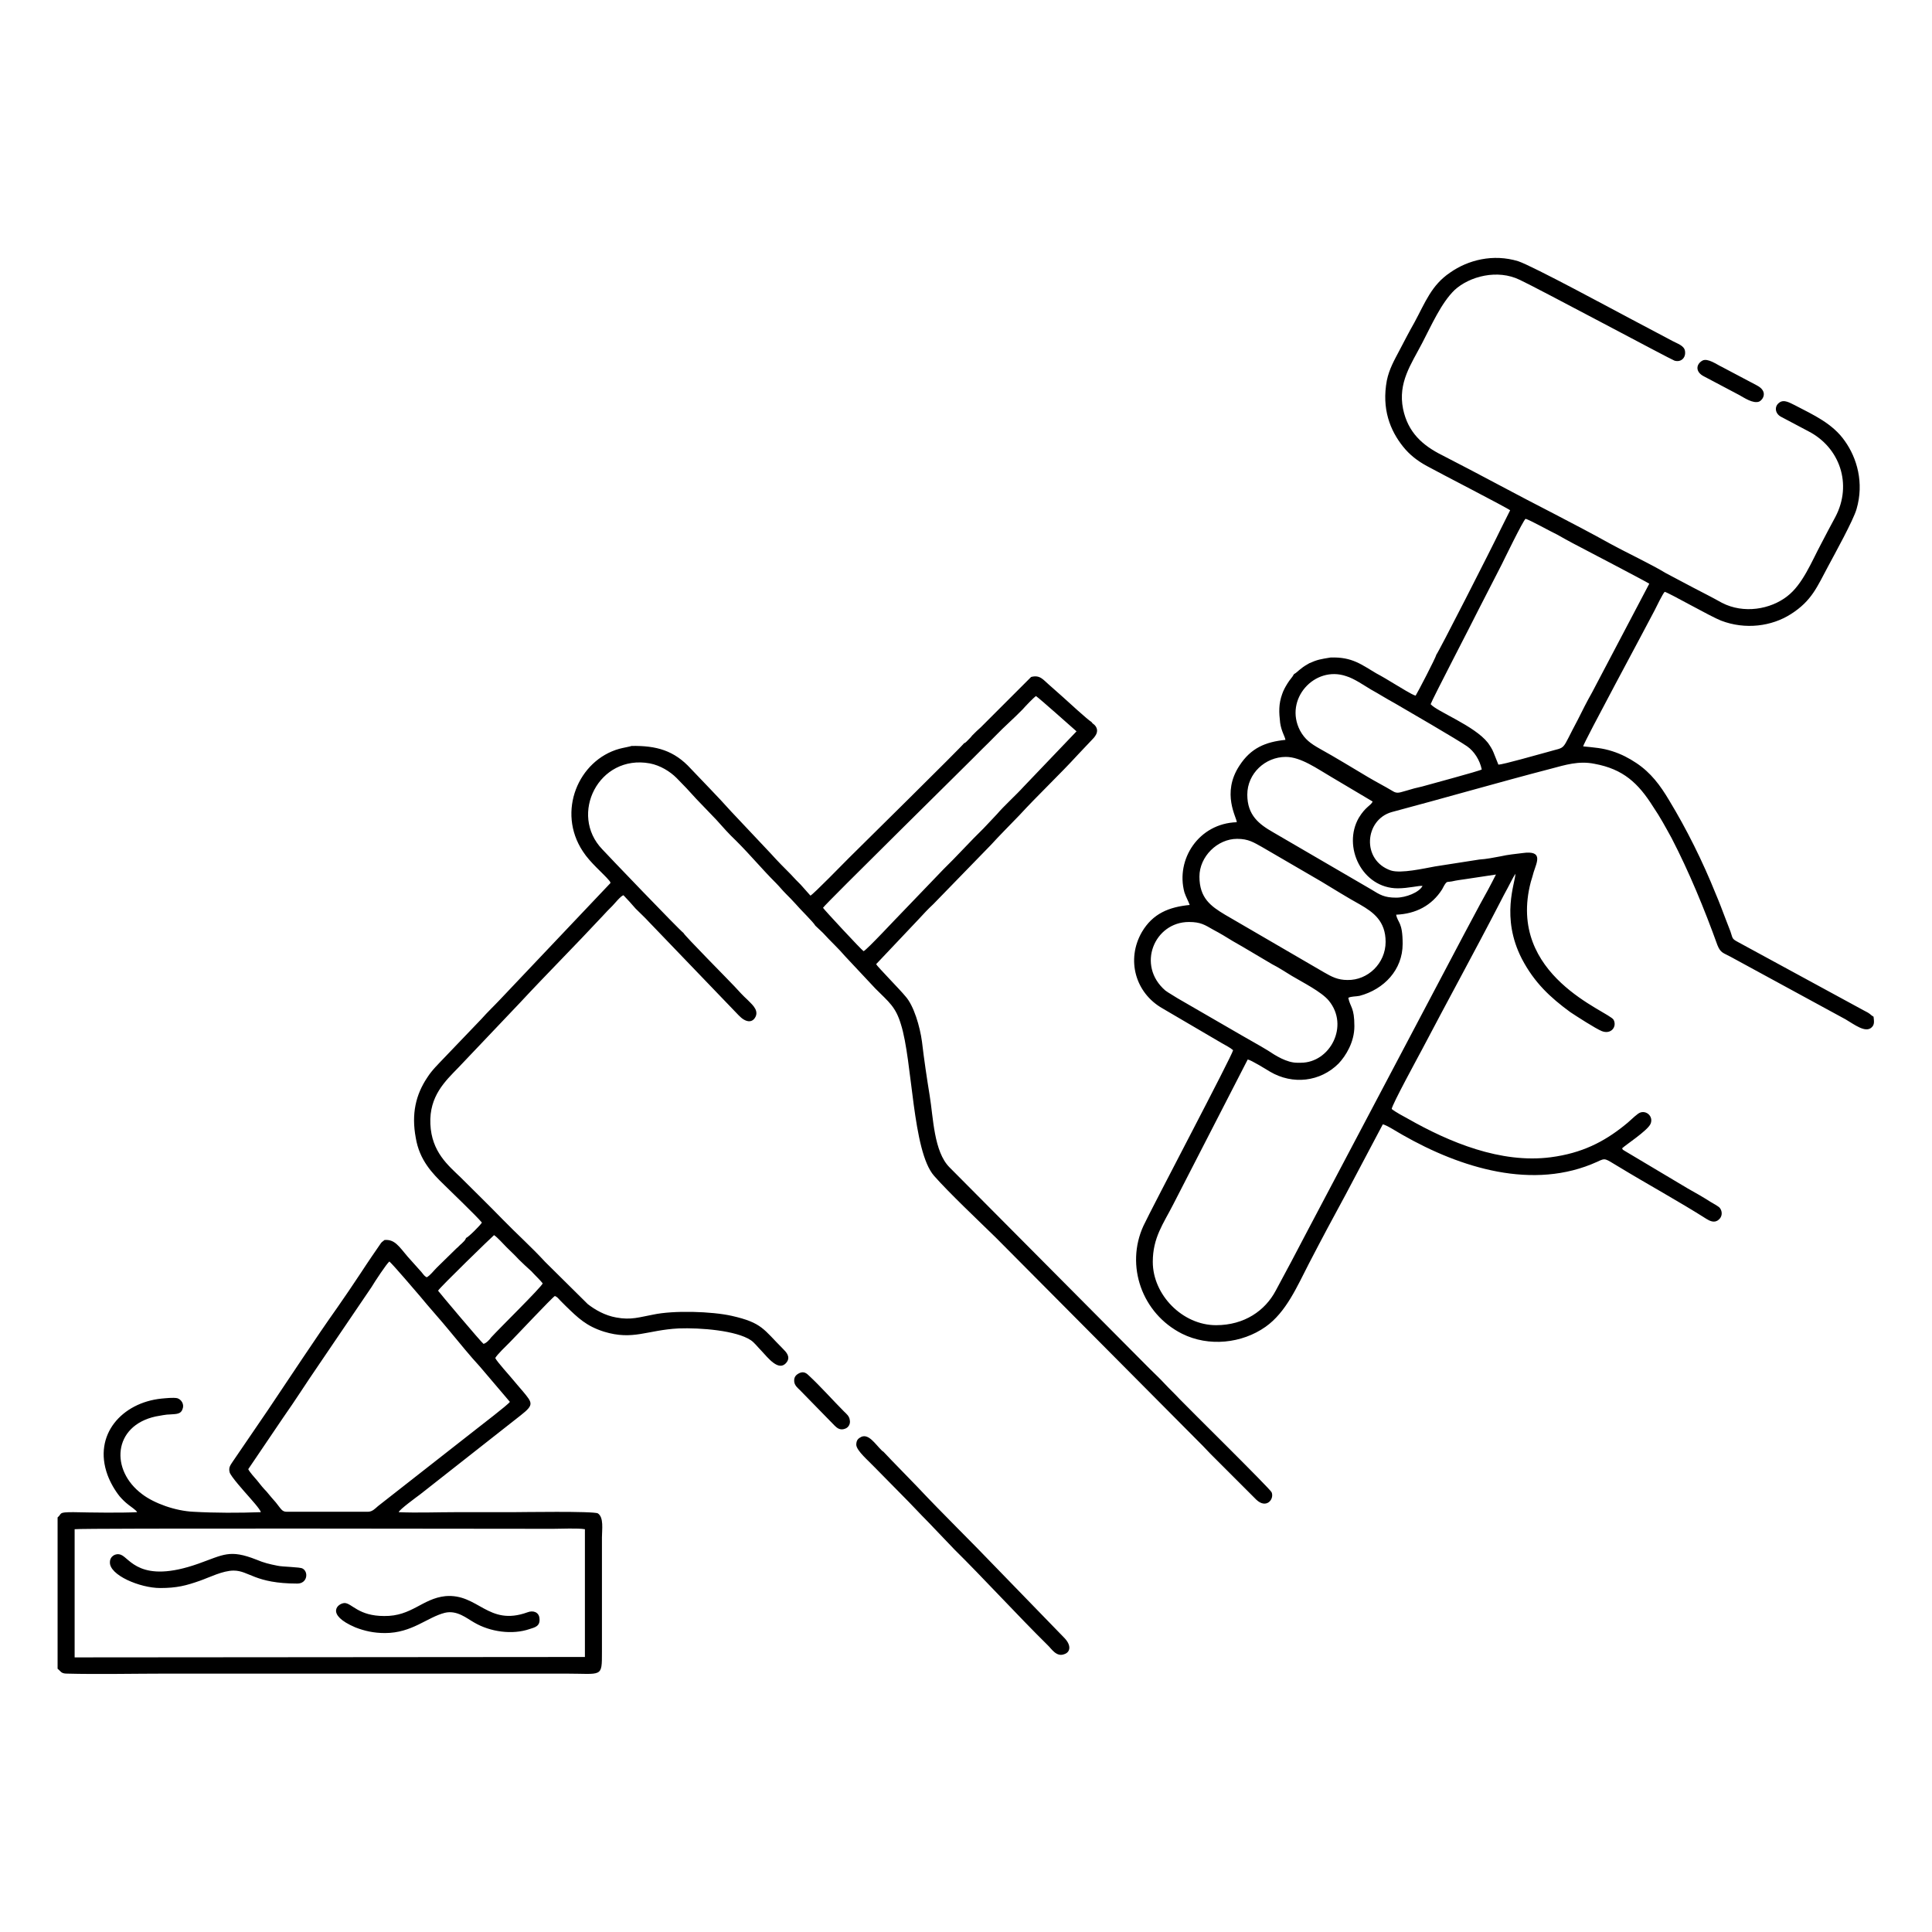 <?xml version="1.0" encoding="UTF-8"?>
<!DOCTYPE svg PUBLIC "-//W3C//DTD SVG 1.1//EN" "http://www.w3.org/Graphics/SVG/1.1/DTD/svg11.dtd">
<!-- Creator: CorelDRAW X8 -->
<svg xmlns="http://www.w3.org/2000/svg" xml:space="preserve" width="47.625mm" height="47.625mm" version="1.1" style="shape-rendering:geometricPrecision; text-rendering:geometricPrecision; image-rendering:optimizeQuality; fill-rule:evenodd; clip-rule:evenodd"
viewBox="0 0 4763 4763"
 xmlns:xlink="http://www.w3.org/1999/xlink">
 <defs>
  <style type="text/css">
   <![CDATA[
    .fil1 {fill:none}
    .fil0 {fill:black}
   ]]>
  </style>
 </defs>
 <g id="Layer_x0020_1">
  <path class="fil0" d="M3198 2620c-26,0 -54,-18 -72,-30 -23,-14 -40,-23 -64,-37l-159 -92c-9,-6 -22,-13 -30,-19 -72,-62 -27,-169 58,-169 29,0 39,7 60,19 17,9 32,18 48,28 32,18 66,39 97,57 16,8 34,20 49,29 25,15 73,39 91,61 51,62 3,153 -69,153l-9 0zm999 -1731c-16,9 -18,28 4,39l87 46c11,6 34,22 49,16 9,-4 23,-25 -6,-40l-87 -46c-11,-5 -34,-22 -47,-15zm-2226 2496c-8,4 -14,9 -13,21 1,10 9,16 14,21l86 88c6,6 14,12 26,7 8,-3 13,-12 11,-21 -1,-10 -9,-16 -14,-21 -26,-26 -59,-63 -86,-88 -6,-6 -13,-12 -24,-7zm-1576 530c41,0 64,-6 98,-18 23,-8 56,-25 83,-25 38,0 52,32 157,32 25,0 28,-29 13,-37 -6,-4 -49,-4 -62,-7 -20,-4 -33,-7 -52,-15 -66,-26 -81,-12 -143,10 -144,51 -169,-14 -191,-22 -13,-5 -27,4 -27,18 -2,32 74,64 124,64zm554 111c67,0 104,-39 148,-50 30,-7 54,14 72,24 39,23 94,31 137,16 13,-4 26,-7 24,-26 -1,-15 -15,-21 -30,-15 -97,35 -121,-47 -202,-40 -57,6 -83,50 -151,49 -63,0 -79,-31 -97,-32 -17,0 -49,28 26,60 23,9 46,14 73,14zm1175 -484c-8,4 -13,8 -13,20 1,15 30,39 46,56 25,25 41,42 66,67 24,24 45,47 65,67l65 68c69,68 157,164 229,235 10,9 22,31 42,23 15,-5 18,-22 -1,-41l-164 -169c-65,-68 -135,-136 -197,-202 -18,-19 -45,-46 -65,-67l-19 -20c-2,-1 -3,-2 -5,-4 -16,-16 -31,-40 -49,-33zm-1940 228c15,-3 1059,-1 1179,-1 20,0 62,-2 79,1l0 315 -1258 1 0 -316zm723 -43l-200 0c-12,0 -14,-7 -27,-23 -8,-9 -14,-16 -23,-27 -8,-8 -16,-18 -23,-27 -6,-7 -18,-20 -22,-28l86 -127c31,-44 56,-84 87,-129l131 -193c7,-12 38,-59 44,-63 11,10 63,71 75,85 22,27 52,60 74,87 25,30 49,60 74,87l74 87c-4,7 -74,60 -85,69l-240 188c-7,6 -14,14 -25,14zm173 -545c3,-7 135,-135 138,-137 8,5 23,22 31,30 10,10 20,19 30,30 10,10 21,20 31,29 8,9 22,22 28,30 -5,11 -104,108 -127,133 -4,6 -13,15 -19,16 -5,-3 -111,-129 -112,-131zm949 -944c3,-7 369,-367 393,-392 22,-21 43,-44 66,-65 12,-11 22,-21 33,-32 7,-8 26,-28 33,-33 8,5 93,81 100,87l-130 136c-19,21 -49,48 -66,68 -10,11 -22,23 -33,35 -31,30 -69,72 -99,101l-98 102c-17,17 -91,97 -99,100 -6,-4 -98,-103 -100,-107zm513 -569l-124 124c-7,6 -13,12 -21,20 -3,4 -5,6 -10,11 -1,1 -4,4 -5,5 -5,4 -2,2 -5,3 -4,7 -265,264 -284,283 -12,12 -88,90 -95,93 -9,-10 -16,-18 -24,-27 -8,-8 -16,-16 -25,-26 -16,-16 -31,-31 -49,-51l-98 -104c-33,-37 -67,-71 -99,-105 -41,-45 -85,-57 -146,-56 -1,1 -23,5 -30,7 -101,28 -155,155 -90,253 18,28 50,54 65,72 3,4 2,2 3,6l-272 287c-16,17 -31,31 -46,48l-91 95c-16,17 -31,31 -43,50 -28,42 -39,89 -28,148 9,55 41,88 70,116 17,17 79,76 93,93 -3,6 -33,36 -39,38 -2,6 -6,9 -11,14 -5,4 -8,8 -13,12l-48 47c-9,9 -16,19 -25,24 -7,-4 -7,-6 -13,-13l-34 -38c-22,-26 -32,-43 -57,-41l-5 4c-2,1 -2,2 -4,4l-22 32c-9,13 -18,27 -28,42 -20,30 -38,57 -57,84 -54,76 -118,174 -172,254l-86 126c-5,8 -11,14 -8,26 1,9 39,51 46,59 5,6 30,33 31,40 -54,2 -113,2 -166,-1 -45,-2 -97,-21 -126,-43 -80,-59 -73,-169 33,-192 12,-2 25,-5 36,-5 16,-1 26,-1 30,-13 5,-12 -3,-24 -13,-27 -10,-2 -28,0 -39,1 -97,10 -169,89 -133,188 7,19 18,38 30,53 7,8 13,14 22,21 5,4 20,14 21,18 -40,2 -111,1 -157,0 -39,0 -27,3 -39,13l0 373c8,6 8,12 23,12 73,2 172,0 246,0l984 0c90,0 89,11 89,-54 0,-94 0,-188 0,-282 0,-19 5,-49 -10,-59 -11,-6 -190,-3 -210,-3 -47,0 -93,0 -140,0 -46,0 -96,2 -141,0 1,-6 45,-38 53,-44l248 -195c33,-26 29,-30 5,-59 -9,-10 -16,-19 -23,-27 -8,-10 -41,-46 -45,-55 4,-8 28,-31 36,-39 13,-13 104,-110 111,-114 7,3 8,6 14,12 5,5 9,9 13,13 30,29 50,49 94,63 72,22 106,-4 184,-8 54,-2 142,5 178,29 9,6 17,17 26,26 16,17 43,53 62,29 11,-14 -1,-26 -9,-34 -48,-48 -51,-64 -126,-81 -49,-11 -143,-14 -194,-3 -33,6 -54,14 -91,7 -28,-5 -52,-19 -70,-33l-105 -104c-34,-37 -71,-70 -104,-104 -36,-37 -69,-69 -104,-104 -31,-30 -72,-63 -75,-132 -3,-69 37,-106 69,-139l152 -160c65,-70 136,-141 203,-213 8,-9 17,-18 25,-26 5,-5 20,-24 27,-26 6,6 10,11 15,16 5,6 10,11 15,17 11,11 23,22 33,33l221 230c17,18 34,20 42,3 8,-18 -13,-33 -20,-41 -11,-10 -22,-22 -32,-33 -11,-12 -125,-127 -126,-132 -10,-7 -192,-197 -200,-206 -83,-86 -9,-235 117,-212 26,5 50,20 66,36 16,16 32,33 49,52 17,18 33,34 49,51 18,20 29,33 49,52 37,37 62,68 98,104 9,9 15,17 25,27 8,8 15,15 24,25 9,11 44,45 48,53l19 18c18,20 38,38 55,58l74 79c34,34 50,45 63,88 29,91 28,313 82,374 37,42 107,108 152,152l491 494c13,13 26,26 38,39l113 113c25,24 45,-1 38,-18 -4,-9 -207,-209 -227,-230 -12,-13 -25,-25 -37,-38 -12,-13 -23,-23 -38,-38l-492 -495c-39,-39 -40,-123 -49,-177 -7,-43 -14,-90 -19,-133 -5,-37 -20,-89 -41,-112 -12,-15 -70,-74 -72,-79l105 -111c13,-14 22,-24 36,-37l142 -146c20,-22 43,-45 70,-73 45,-49 101,-102 143,-148 12,-13 22,-23 35,-37 7,-7 21,-21 9,-36 -3,-4 -6,-4 -9,-9 -9,-5 -60,-52 -70,-61 -12,-11 -24,-21 -35,-31 -14,-12 -22,-25 -44,-19zm415 492c0,-49 44,-93 93,-93 28,0 41,9 61,20l146 85c30,18 65,40 96,57 33,19 63,41 63,92 0,53 -44,95 -94,94 -24,0 -39,-8 -58,-19l-244 -142c-35,-21 -63,-41 -63,-94zm485 94c49,-2 88,-23 113,-62 3,-5 5,-10 8,-14 5,-7 6,-4 16,-6 13,-3 23,-4 36,-6l73 -11c-12,24 -26,50 -39,73 -14,26 -25,47 -39,73l-387 733c-26,50 -52,99 -78,147 -26,49 -77,85 -147,85 -83,0 -156,-75 -156,-156 0,-60 26,-94 50,-141l184 -358c8,1 45,24 55,30 56,33 124,25 169,-20 18,-19 39,-53 39,-92 0,-47 -10,-46 -15,-70 7,-4 19,-3 28,-5 60,-16 106,-64 106,-128 0,-55 -12,-51 -16,-72zm-367 -296c0,-52 44,-93 95,-93 37,0 77,29 113,50l101 60c-4,10 -17,12 -34,40 -41,71 8,174 96,174 26,0 52,-7 61,-6 -8,16 -41,29 -65,29 -29,0 -40,-7 -61,-20l-242 -141c-35,-20 -64,-42 -64,-93zm578 -62c-6,4 -130,37 -147,42 -14,3 -25,6 -38,10 -16,4 -23,9 -35,1 -20,-12 -38,-21 -60,-34 -37,-22 -81,-49 -119,-70 -23,-13 -37,-23 -49,-45 -40,-77 36,-161 114,-134 20,6 44,23 61,33 20,11 37,22 59,34 26,15 155,90 178,106 17,12 31,33 36,57zm-126 -161c4,-12 107,-210 116,-229 20,-39 39,-76 59,-115 6,-12 52,-107 59,-113 9,2 65,33 78,39 14,8 25,14 38,21 19,10 182,95 189,100l-141 268c-13,23 -23,43 -35,67 -44,82 -25,65 -75,80 -23,6 -109,31 -121,31l-12 -30c-3,-8 -9,-17 -14,-24 -33,-42 -126,-77 -141,-95zm14 -122c-1,7 -47,95 -51,101 -9,-2 -40,-22 -49,-27 -18,-11 -33,-20 -48,-28 -36,-21 -59,-41 -113,-39 -24,4 -32,5 -52,14 -7,4 -14,8 -20,13 -7,5 -12,11 -18,14 -4,8 -10,13 -16,23 -5,8 -10,17 -13,26 -9,25 -8,45 -5,71 3,21 12,34 13,42 -49,5 -85,20 -113,63 -46,69 -6,130 -7,140 -94,3 -151,92 -129,173 4,12 10,22 13,31 -51,5 -91,21 -118,67 -39,68 -16,150 51,188l145 85c10,6 21,11 29,18 -1,11 -201,390 -221,433 -45,98 -4,216 95,266 66,33 148,24 206,-17 51,-36 78,-100 107,-156 29,-56 61,-116 91,-171l91 -172c7,0 38,20 49,26 142,81 322,138 480,66 21,-10 18,-8 52,12 69,42 151,87 217,129 8,5 20,11 30,2 9,-7 10,-20 3,-29 -3,-4 -18,-12 -23,-15 -17,-11 -38,-23 -56,-33l-156 -93c-6,-4 -3,-1 -6,-6 8,-8 62,-43 70,-60 9,-20 -14,-38 -31,-25 -11,8 -22,20 -34,29 -50,40 -104,68 -181,78 -123,16 -250,-37 -352,-95 -11,-6 -30,-16 -40,-24 1,-11 65,-128 75,-147 64,-122 130,-242 192,-362 7,-14 12,-23 19,-36 6,-11 12,-24 19,-35 0,22 -37,107 16,210 31,59 70,95 119,131 15,10 63,41 78,47 23,9 38,-11 29,-28 -12,-21 -265,-108 -204,-340 3,-9 5,-17 7,-24 8,-25 24,-54 -27,-47 -16,2 -37,4 -54,8 -16,3 -36,7 -53,8l-109 17c-28,5 -84,18 -109,10 -73,-25 -65,-125 2,-144 128,-34 266,-74 393,-107 34,-9 68,-20 107,-12 71,13 108,48 144,105 19,28 31,51 46,78 43,83 81,175 113,264 8,20 15,19 33,29l283 154c22,13 49,34 64,20 8,-7 6,-16 5,-26 0,-1 -1,-1 -1,-1 0,0 -1,-1 -1,-1l-2 -1c-9,-8 -11,-8 -22,-14l-309 -168c-15,-8 -12,-9 -18,-26 -4,-10 -8,-21 -12,-31 -8,-21 -15,-40 -24,-61 -33,-82 -72,-160 -115,-231 -22,-37 -45,-68 -81,-92 -18,-12 -37,-22 -59,-29 -25,-8 -43,-9 -72,-12 1,-9 155,-294 176,-335 5,-10 20,-41 25,-46 10,2 113,61 139,71 60,23 125,14 172,-16 52,-33 65,-68 92,-118 16,-30 62,-113 70,-141 19,-65 1,-126 -29,-168 -30,-43 -77,-64 -123,-88 -11,-5 -27,-16 -39,-6 -12,9 -10,26 4,34l68 36c78,40 109,131 67,211 -12,22 -24,45 -36,68 -23,43 -45,99 -83,128 -41,32 -107,44 -161,16 -25,-14 -47,-25 -70,-37 -24,-13 -46,-24 -68,-36 -38,-23 -96,-50 -138,-73 -43,-24 -93,-50 -137,-73 -94,-48 -185,-98 -277,-145 -48,-24 -84,-56 -96,-114 -13,-65 20,-110 47,-162 23,-44 47,-99 80,-131 37,-34 106,-52 161,-25 43,20 372,196 381,199 16,5 29,-7 26,-24 -2,-13 -19,-18 -30,-24l-102 -54c-40,-21 -243,-131 -279,-143 -62,-19 -124,-3 -168,28 -46,31 -61,73 -88,123 -12,21 -25,46 -37,69 -12,23 -25,45 -31,74 -13,70 8,123 40,163 16,20 35,35 59,48 25,14 198,103 205,109l-23 46c-23,48 -155,307 -159,310z"/>
  <rect class="fil1" y="-7" width="4763" height="4776"/>
 </g>
</svg>
